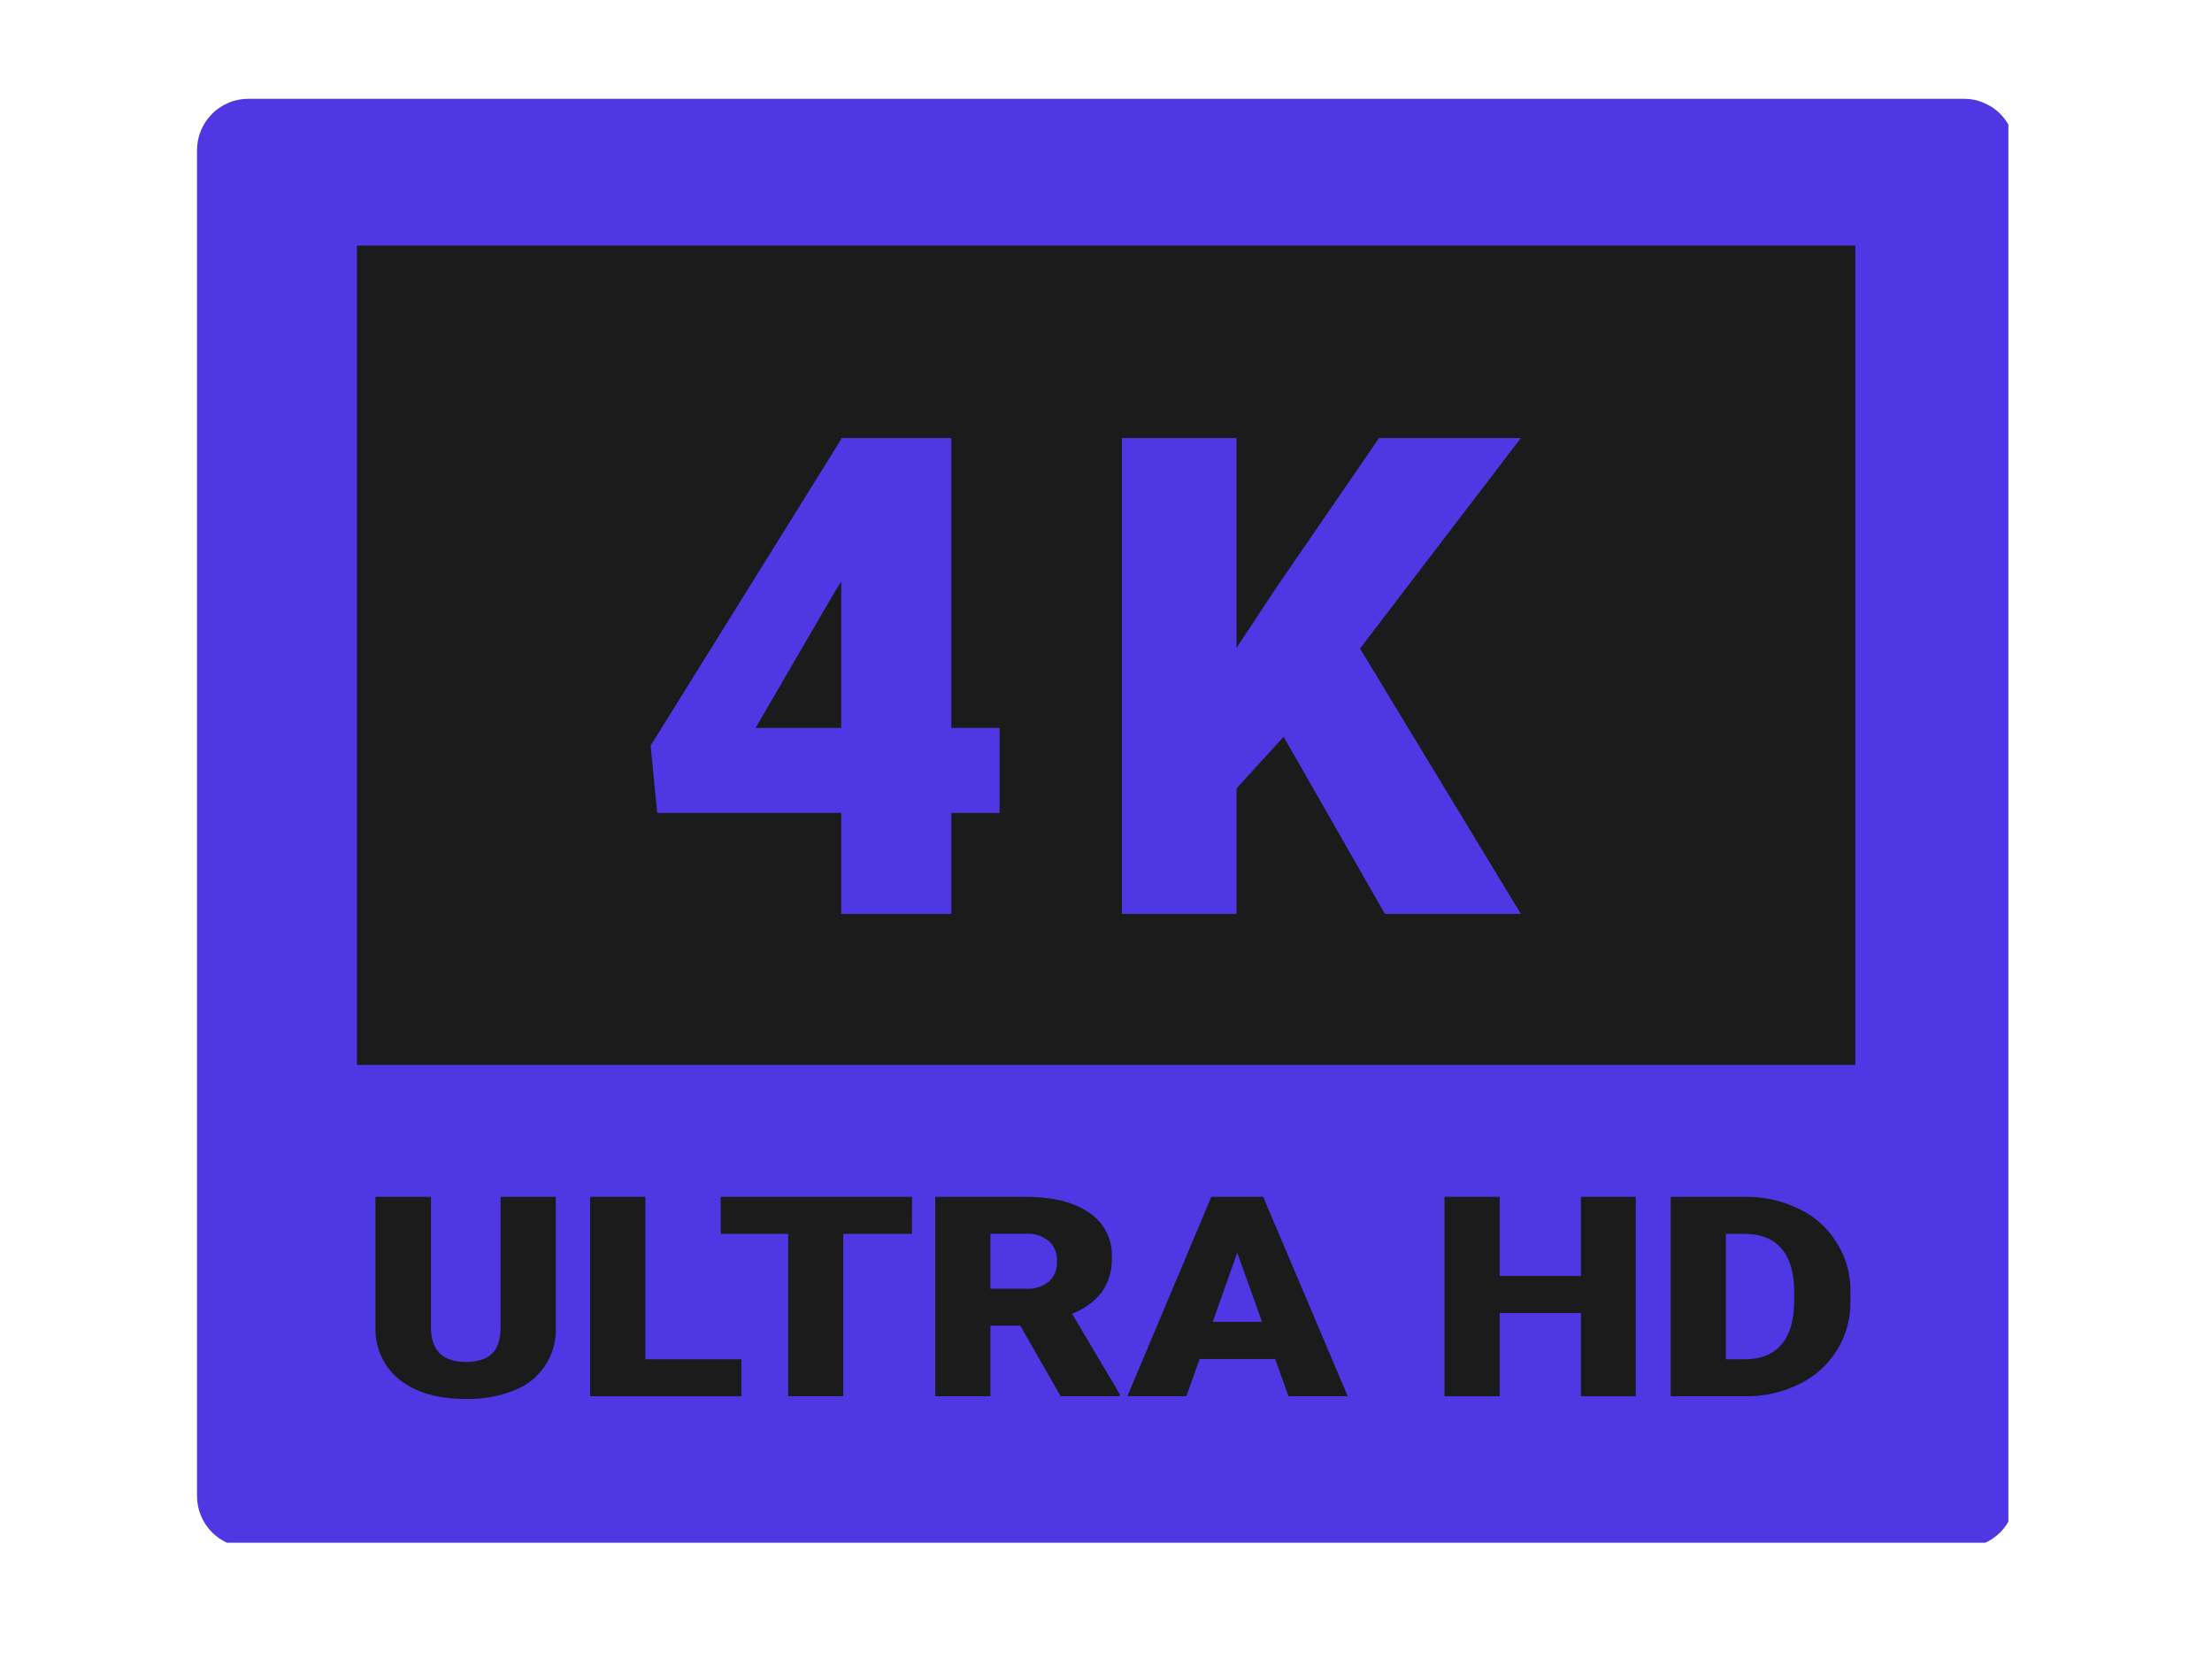 <svg version="1.0" preserveAspectRatio="xMidYMid meet" height="90" viewBox="0 0 90 67.5" zoomAndPan="magnify" width="120" xmlns:xlink="http://www.w3.org/1999/xlink" xmlns="http://www.w3.org/2000/svg"><defs><clipPath id="812dda4842"><path clip-rule="nonzero" d="M 8.012 4 L 81.715 4 L 81.715 62.77 L 8.012 62.77 Z M 8.012 4"></path></clipPath></defs><g clip-path="url(#812dda4842)"><path fill-rule="nonzero" fill-opacity="1" d="M 10.105 4.02 L 79.906 4.02 C 80.184 4.02 80.449 4.07 80.703 4.18 C 80.961 4.285 81.188 4.434 81.383 4.633 C 81.578 4.828 81.73 5.055 81.836 5.309 C 81.941 5.566 81.996 5.832 81.996 6.109 L 81.996 60.867 C 81.996 61.145 81.941 61.414 81.836 61.668 C 81.73 61.926 81.578 62.152 81.383 62.348 C 81.188 62.543 80.961 62.695 80.703 62.801 C 80.449 62.906 80.184 62.957 79.906 62.957 L 10.105 62.957 C 9.828 62.957 9.562 62.906 9.305 62.801 C 9.051 62.695 8.824 62.543 8.629 62.348 C 8.434 62.152 8.281 61.926 8.176 61.668 C 8.07 61.414 8.016 61.145 8.016 60.867 L 8.016 6.109 C 8.016 5.832 8.07 5.566 8.176 5.309 C 8.281 5.055 8.434 4.828 8.629 4.633 C 8.824 4.434 9.051 4.285 9.305 4.18 C 9.562 4.07 9.828 4.02 10.105 4.02 Z M 10.105 4.02" fill="#4f37e4"></path></g><path fill-rule="nonzero" fill-opacity="1" d="M 14.523 9.992 L 75.488 9.992 L 75.488 43.328 L 14.523 43.328 Z M 14.523 9.992" fill="#1b1b1b"></path><path fill-rule="nonzero" fill-opacity="1" d="M 38.707 29.617 L 40.672 29.617 L 40.672 33.074 L 38.707 33.074 L 38.707 37.184 L 34.227 37.184 L 34.227 33.074 L 26.738 33.074 L 26.473 30.336 L 34.227 17.867 L 34.227 17.824 L 38.707 17.824 Z M 30.742 29.617 L 34.227 29.617 L 34.227 23.664 L 33.945 24.113 Z M 30.742 29.617" fill="#4f37e4"></path><path fill-rule="nonzero" fill-opacity="1" d="M 52.227 29.977 L 50.312 32.078 L 50.312 37.184 L 45.645 37.184 L 45.645 17.824 L 50.309 17.824 L 50.309 26.363 L 51.934 23.902 L 56.109 17.824 L 61.879 17.824 L 55.336 26.387 L 61.879 37.184 L 56.348 37.184 Z M 52.227 29.977" fill="#4f37e4"></path><path fill-rule="nonzero" fill-opacity="1" d="M 22.613 48.695 L 22.613 54.004 C 22.633 54.574 22.488 55.094 22.176 55.566 C 21.859 56.039 21.438 56.375 20.906 56.574 C 20.277 56.82 19.629 56.934 18.957 56.918 C 17.82 56.918 16.93 56.664 16.277 56.152 C 15.953 55.898 15.703 55.586 15.527 55.215 C 15.352 54.844 15.27 54.453 15.277 54.043 L 15.277 48.695 L 17.535 48.695 L 17.535 54.082 C 17.562 54.973 18.035 55.414 18.957 55.414 C 19.422 55.414 19.773 55.305 20.012 55.082 C 20.25 54.859 20.367 54.496 20.367 53.996 L 20.367 48.695 Z M 22.613 48.695" fill="#1b1b1b"></path><path fill-rule="nonzero" fill-opacity="1" d="M 26.258 55.305 L 30.164 55.305 L 30.164 56.809 L 24.012 56.809 L 24.012 48.695 L 26.258 48.695 Z M 26.258 55.305" fill="#1b1b1b"></path><path fill-rule="nonzero" fill-opacity="1" d="M 37.105 50.203 L 34.312 50.203 L 34.312 56.809 L 32.07 56.809 L 32.07 50.203 L 29.324 50.203 L 29.324 48.695 L 37.109 48.695 Z M 37.105 50.203" fill="#1b1b1b"></path><path fill-rule="nonzero" fill-opacity="1" d="M 41.512 53.938 L 40.297 53.938 L 40.297 56.809 L 38.055 56.809 L 38.055 48.695 L 41.715 48.695 C 42.82 48.695 43.684 48.906 44.305 49.336 C 44.609 49.535 44.844 49.793 45.012 50.117 C 45.176 50.438 45.254 50.781 45.238 51.145 C 45.258 51.652 45.129 52.121 44.848 52.547 C 44.523 52.969 44.113 53.266 43.617 53.449 L 45.559 56.723 L 45.559 56.809 L 43.156 56.809 Z M 40.297 52.434 L 41.715 52.434 C 42.074 52.461 42.395 52.363 42.68 52.141 C 42.914 51.918 43.02 51.645 43.004 51.32 C 43.02 50.996 42.91 50.723 42.676 50.496 C 42.395 50.273 42.074 50.172 41.719 50.199 L 40.297 50.199 Z M 40.297 52.434" fill="#1b1b1b"></path><path fill-rule="nonzero" fill-opacity="1" d="M 51.883 55.293 L 48.809 55.293 L 48.27 56.809 L 45.871 56.809 L 49.285 48.695 L 51.395 48.695 L 54.836 56.809 L 52.426 56.809 Z M 49.344 53.781 L 51.348 53.781 L 50.34 50.969 Z M 49.344 53.781" fill="#1b1b1b"></path><path fill-rule="nonzero" fill-opacity="1" d="M 66.555 56.809 L 64.324 56.809 L 64.324 53.422 L 61.02 53.422 L 61.02 56.809 L 58.773 56.809 L 58.773 48.695 L 61.02 48.695 L 61.02 51.914 L 64.324 51.914 L 64.324 48.695 L 66.555 48.695 Z M 66.555 56.809" fill="#1b1b1b"></path><path fill-rule="nonzero" fill-opacity="1" d="M 67.977 56.809 L 67.977 48.695 L 70.973 48.695 C 71.754 48.684 72.492 48.844 73.191 49.184 C 73.84 49.492 74.352 49.953 74.73 50.562 C 75.113 51.168 75.297 51.832 75.289 52.551 L 75.289 52.922 C 75.301 53.641 75.121 54.309 74.75 54.922 C 74.375 55.527 73.867 55.988 73.227 56.305 C 72.539 56.648 71.809 56.816 71.039 56.809 Z M 70.219 50.203 L 70.219 55.305 L 71 55.305 C 71.645 55.305 72.137 55.105 72.484 54.703 C 72.828 54.305 73 53.711 73 52.926 L 73 52.574 C 73 51.789 72.828 51.199 72.484 50.801 C 72.137 50.402 71.637 50.203 70.973 50.203 Z M 70.219 50.203" fill="#1b1b1b"></path></svg>